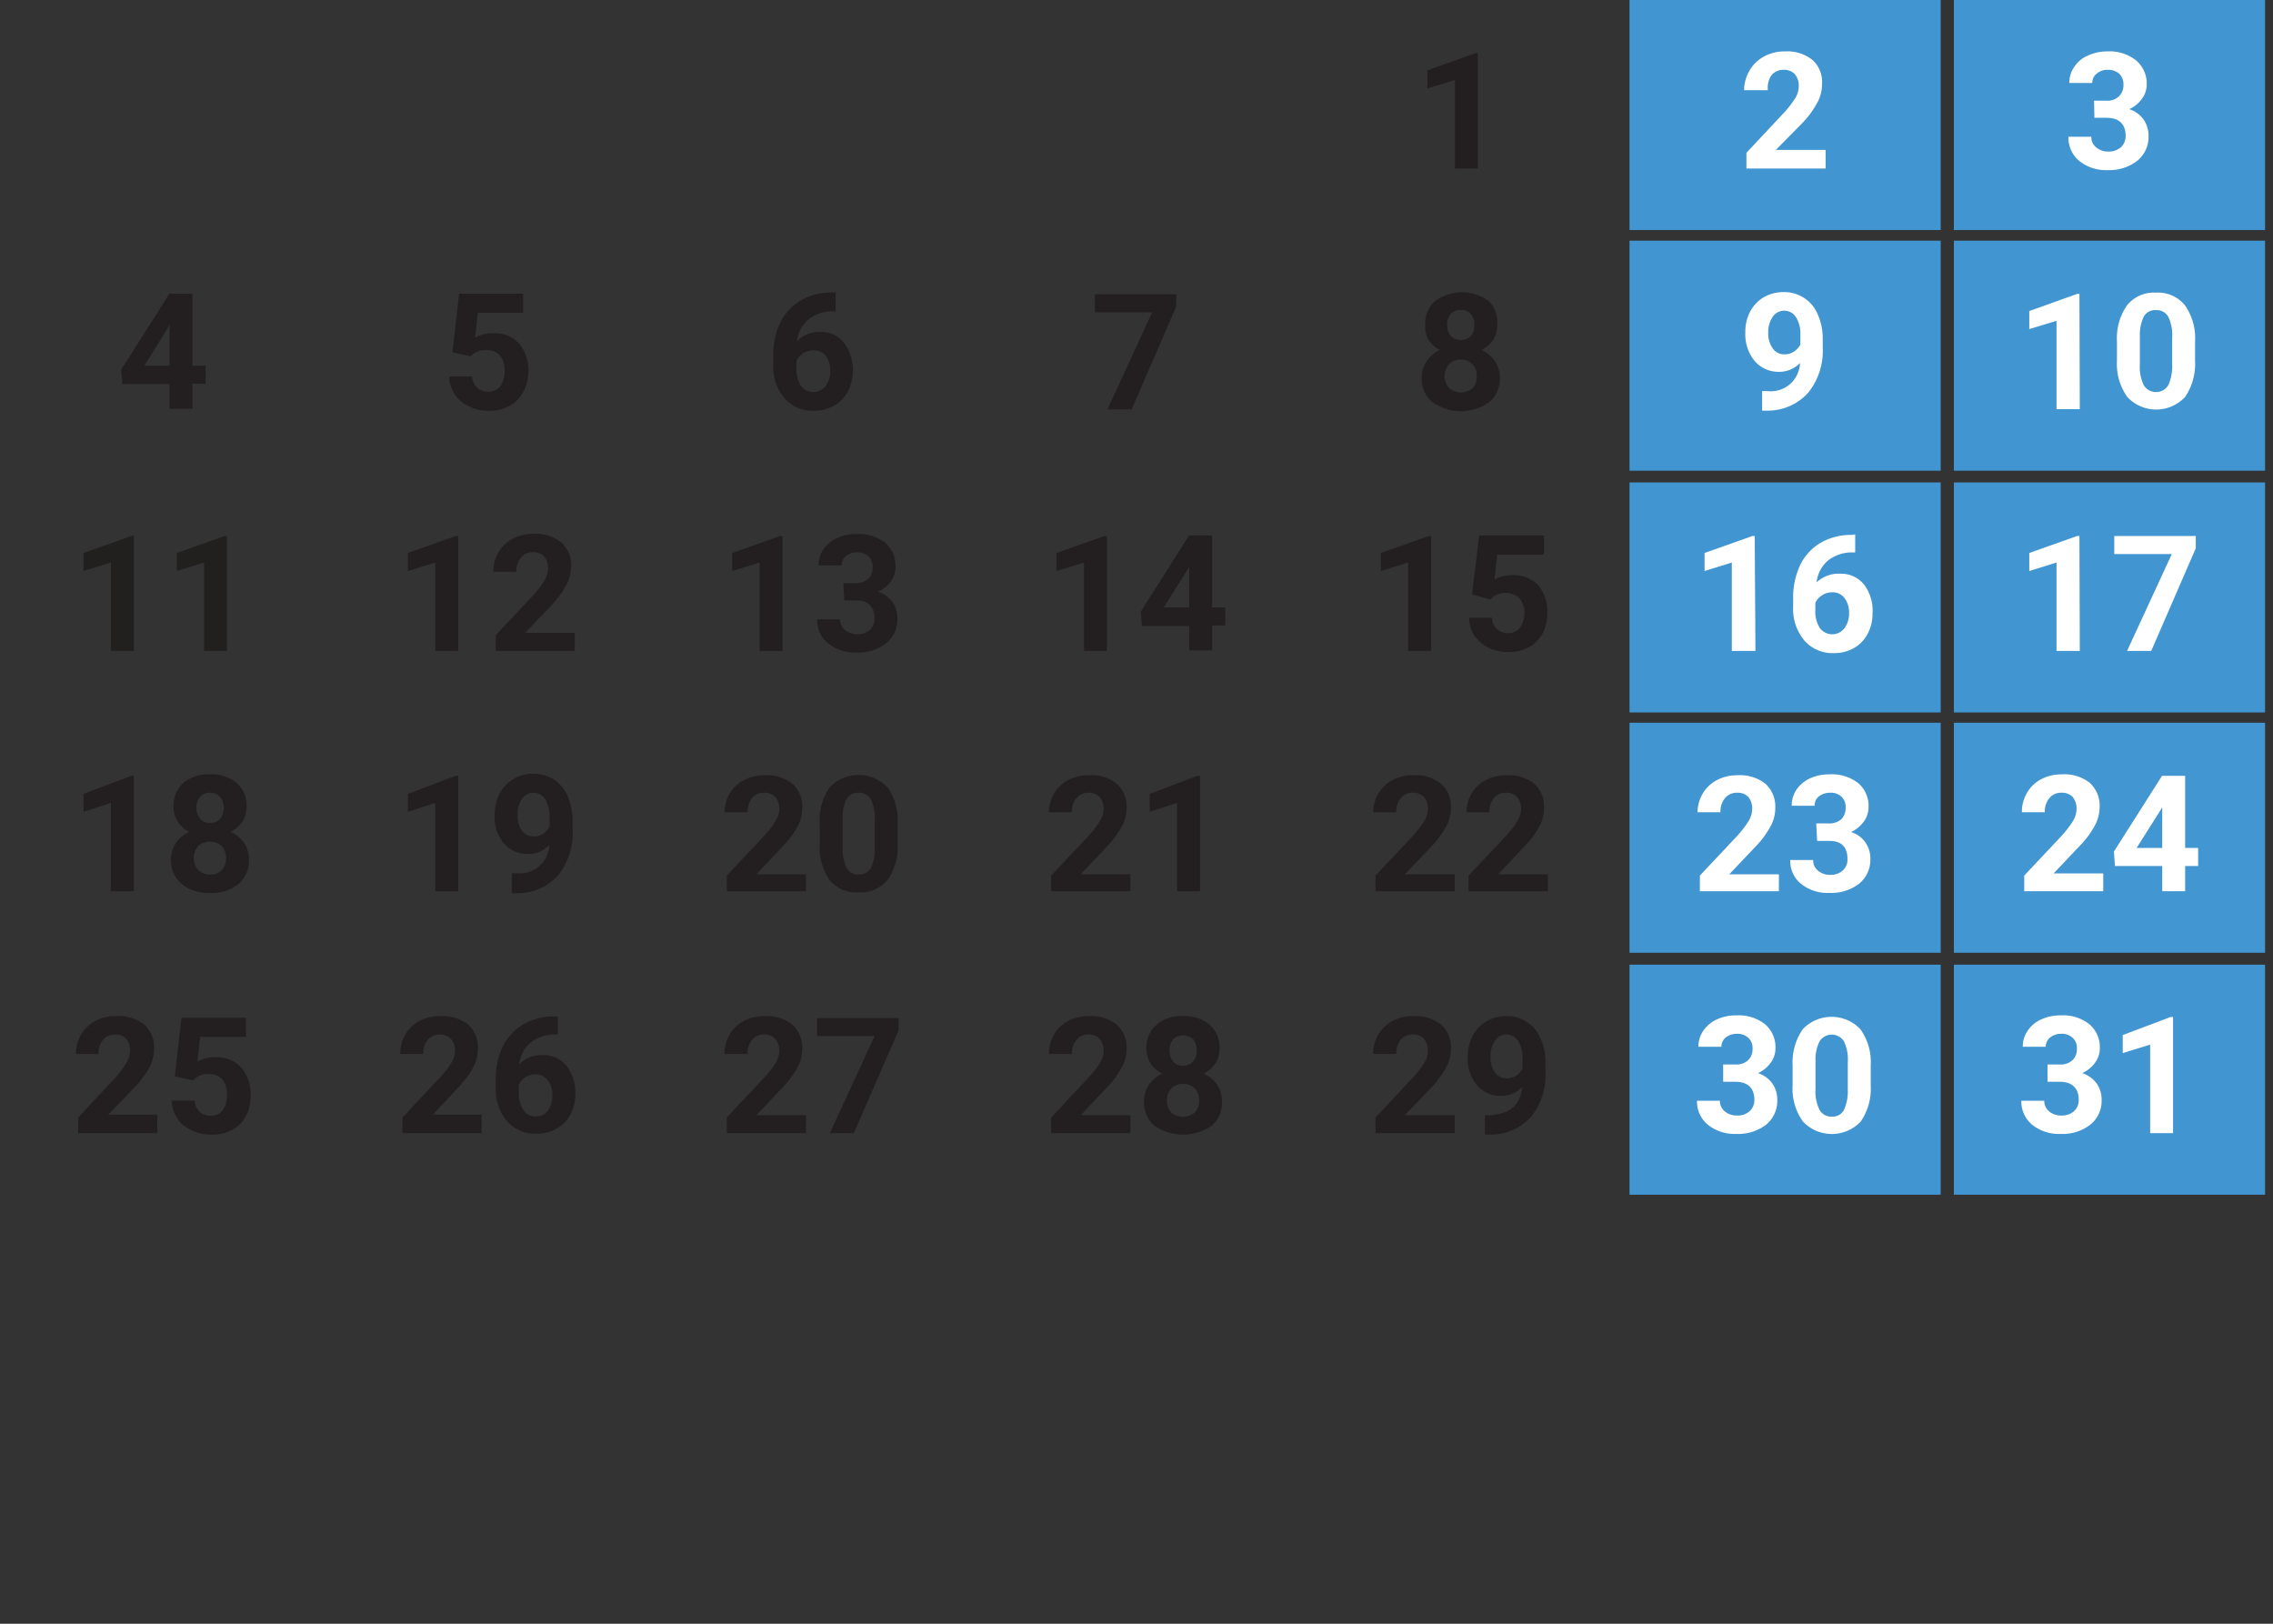<svg xmlns="http://www.w3.org/2000/svg" viewBox="0 0 126 90"><rect x="0" y="0" width="126" height="90" fill="#333333" stroke="none"/><defs><style>.cls-1{fill:#4195d1;}.cls-2{fill:#fff;}.cls-3{fill:#4296d2;}.cls-4{fill:none;}.cls-5{fill:#231f20;}.cls-6{fill:#221f1f;}</style></defs><title>Asset 8</title><g id="Layer_2" data-name="Layer 2"><g id="Layer_1-2" data-name="Layer 1"><rect class="cls-1" x="108.31" width="17.25" height="12.75"/><path class="cls-2" d="M116.08,5.58h.68a.9.9,0,0,0,.71-.25.86.86,0,0,0,.24-.64.8.8,0,0,0-.23-.6.94.94,0,0,0-.64-.22.9.9,0,0,0-.61.21.64.64,0,0,0-.25.52h-1.27a1.48,1.48,0,0,1,.28-.9,1.65,1.65,0,0,1,.75-.62,2.5,2.5,0,0,1,1.07-.23,2.35,2.35,0,0,1,1.59.49A1.67,1.67,0,0,1,119,4.68a1.31,1.31,0,0,1-.27.8,1.7,1.7,0,0,1-.7.57,1.58,1.58,0,0,1,.8.58,1.55,1.55,0,0,1,.27.91,1.7,1.7,0,0,1-.62,1.37,2.55,2.55,0,0,1-1.65.52,2.37,2.37,0,0,1-1.57-.51,1.66,1.66,0,0,1-.6-1.34h1.27a.72.72,0,0,0,.27.59,1,1,0,0,0,.66.23,1,1,0,0,0,.71-.24.83.83,0,0,0,.26-.63c0-.64-.35-1-1.06-1h-.67Z"/><rect class="cls-1" x="108.31" y="26.74" width="17.25" height="12.75"/><path class="cls-2" d="M115.29,36.08H114v-4.9l-1.51.47v-1l2.65-.94h.13Z"/><path class="cls-2" d="M121.72,30.39l-2.47,5.69h-1.34l2.48-5.37H117.2v-1h4.52Z"/><rect class="cls-1" x="108.31" y="13.34" width="17.25" height="12.75"/><path class="cls-2" d="M115.29,22.68H114v-4.9l-1.51.46v-1l2.65-.95h.13Z"/><path class="cls-2" d="M121.68,20a3.27,3.27,0,0,1-.55,2,2.19,2.19,0,0,1-3.21,0,3.15,3.15,0,0,1-.57-2V18.92a3.19,3.19,0,0,1,.56-2,1.91,1.91,0,0,1,1.6-.7,1.93,1.93,0,0,1,1.6.69,3.15,3.15,0,0,1,.57,2Zm-1.27-1.29a2.29,2.29,0,0,0-.22-1.16.73.73,0,0,0-.68-.36.71.71,0,0,0-.66.34,2.22,2.22,0,0,0-.23,1.08V20.2a2.34,2.34,0,0,0,.22,1.16.8.8,0,0,0,1.35,0,2.45,2.45,0,0,0,.22-1.12Z"/><rect class="cls-1" x="108.31" y="53.47" width="17.25" height="12.75"/><path class="cls-2" d="M113.5,59h.68a.94.94,0,0,0,.71-.24.86.86,0,0,0,.24-.64.75.75,0,0,0-.24-.6.89.89,0,0,0-.63-.22,1,1,0,0,0-.61.2.67.67,0,0,0-.25.52h-1.27a1.53,1.53,0,0,1,.27-.89,1.76,1.76,0,0,1,.76-.63,2.5,2.5,0,0,1,1.07-.22,2.35,2.35,0,0,1,1.59.49,1.66,1.66,0,0,1,.58,1.33,1.32,1.32,0,0,1-.27.81,1.73,1.73,0,0,1-.71.57,1.61,1.61,0,0,1,.81.58,1.55,1.55,0,0,1,.27.91,1.68,1.68,0,0,1-.63,1.37,2.49,2.49,0,0,1-1.64.51,2.37,2.37,0,0,1-1.57-.5,1.67,1.67,0,0,1-.61-1.34h1.27a.74.74,0,0,0,.27.59,1,1,0,0,0,.67.23,1,1,0,0,0,.71-.24.83.83,0,0,0,.26-.63c0-.64-.36-1-1.06-1h-.67Z"/><path class="cls-2" d="M120.46,62.81h-1.27V57.9l-1.52.47v-1l2.65-1h.14Z"/><rect class="cls-3" x="108.31" y="40.06" width="17.25" height="12.75"/><path class="cls-2" d="M116.59,49.4h-4.38v-.87l2.07-2.2a5.67,5.67,0,0,0,.63-.82,1.35,1.35,0,0,0,.2-.66,1,1,0,0,0-.21-.67.8.8,0,0,0-.62-.24.84.84,0,0,0-.68.3,1.18,1.18,0,0,0-.25.78h-1.27a2.06,2.06,0,0,1,.28-1.07,1.93,1.93,0,0,1,.79-.76,2.41,2.41,0,0,1,1.15-.27,2.27,2.27,0,0,1,1.54.47,1.7,1.7,0,0,1,.55,1.34,2.22,2.22,0,0,1-.25,1,5,5,0,0,1-.84,1.14l-1.46,1.54h2.75Z"/><path class="cls-2" d="M121.13,47h.72v1h-.72V49.4h-1.27V48h-2.62l-.06-.8L119.85,43h1.28Zm-2.69,0h1.42V44.74l-.08.14Z"/><rect class="cls-4" x="72.35" width="17.25" height="12.75"/><path class="cls-5" d="M81.92,9.34H80.65V4.44l-1.52.46v-1l2.65-.95h.14Z"/><rect class="cls-1" x="90.33" width="17.25" height="12.75"/><path class="cls-2" d="M101.2,9.34H96.81V8.47l2.07-2.21a5.66,5.66,0,0,0,.63-.81,1.26,1.26,0,0,0,.2-.66,1,1,0,0,0-.21-.67.79.79,0,0,0-.62-.25.85.85,0,0,0-.68.3A1.21,1.21,0,0,0,98,5H96.68A2.19,2.19,0,0,1,97,3.88a2,2,0,0,1,.79-.75,2.34,2.34,0,0,1,1.16-.28,2.23,2.23,0,0,1,1.53.48A1.65,1.65,0,0,1,101,4.67a2.05,2.05,0,0,1-.25,1,5.19,5.19,0,0,1-.84,1.15L98.44,8.31h2.76Z"/><rect class="cls-4" x="72.35" y="26.74" width="17.25" height="12.75"/><path class="cls-5" d="M79.33,36.08H78.06v-4.9l-1.51.47v-1l2.65-.94h.13Z"/><path class="cls-5" d="M81.6,32.94,82,29.68h3.59v1.06H83l-.16,1.38a2.08,2.08,0,0,1,1-.24,1.87,1.87,0,0,1,1.43.56A2.26,2.26,0,0,1,85.77,34a2.39,2.39,0,0,1-.26,1.11,1.89,1.89,0,0,1-.75.76,2.35,2.35,0,0,1-1.15.27,2.58,2.58,0,0,1-1.08-.23,2,2,0,0,1-.79-.67,1.77,1.77,0,0,1-.3-1H82.7a.88.88,0,0,0,.28.62.85.85,0,0,0,.62.23.81.81,0,0,0,.67-.31A1.49,1.49,0,0,0,84.5,34a1.17,1.17,0,0,0-.27-.83,1,1,0,0,0-.76-.3,1.07,1.07,0,0,0-.73.24l-.13.12Z"/><rect class="cls-1" x="90.33" y="26.74" width="17.25" height="12.75"/><path class="cls-2" d="M97.31,36.08H96v-4.9l-1.51.47v-1l2.65-.94h.13Z"/><path class="cls-2" d="M102.84,29.62v1h-.13a2.15,2.15,0,0,0-1.38.45,1.84,1.84,0,0,0-.63,1.21A1.75,1.75,0,0,1,102,31.8a1.63,1.63,0,0,1,1.33.6A2.38,2.38,0,0,1,103.8,34a2.33,2.33,0,0,1-.27,1.13,1.93,1.93,0,0,1-.76.79,2.19,2.19,0,0,1-1.12.28,2.06,2.06,0,0,1-1.63-.7,2.72,2.72,0,0,1-.62-1.88v-.46a4.18,4.18,0,0,1,.39-1.84,2.87,2.87,0,0,1,1.13-1.23,3.3,3.3,0,0,1,1.71-.44Zm-1.24,3.21A1,1,0,0,0,101,33a.89.89,0,0,0-.37.42v.39a1.69,1.69,0,0,0,.25,1,.85.85,0,0,0,1.37,0,1.34,1.34,0,0,0,.25-.83,1.3,1.3,0,0,0-.26-.84A.81.81,0,0,0,101.6,32.83Z"/><rect class="cls-4" x="72.35" y="13.34" width="17.25" height="12.75"/><path class="cls-5" d="M83,18a1.54,1.54,0,0,1-.23.83,1.68,1.68,0,0,1-.64.57,2,2,0,0,1,.74.62,1.58,1.58,0,0,1,.27.92,1.7,1.7,0,0,1-.58,1.35,2.75,2.75,0,0,1-3.16,0,1.68,1.68,0,0,1-.59-1.35,1.52,1.52,0,0,1,.28-.92,1.77,1.77,0,0,1,.73-.62,1.61,1.61,0,0,1-.64-.57A1.54,1.54,0,0,1,79,18a1.66,1.66,0,0,1,.54-1.3,2.5,2.5,0,0,1,3,0A1.64,1.64,0,0,1,83,18Zm-1.14,2.85a.93.93,0,0,0-.24-.67.89.89,0,0,0-.65-.25.87.87,0,0,0-.64.25,1,1,0,0,0,0,1.33,1,1,0,0,0,1.31,0A.94.94,0,0,0,81.86,20.83ZM81.73,18a.84.84,0,0,0-.2-.6.68.68,0,0,0-.55-.22.7.7,0,0,0-.56.22.85.85,0,0,0-.2.6.94.94,0,0,0,.2.62.8.8,0,0,0,1.12,0A.94.94,0,0,0,81.73,18Z"/><rect class="cls-1" x="90.33" y="13.34" width="17.25" height="12.75"/><path class="cls-2" d="M99.78,20.12a1.59,1.59,0,0,1-1.16.49A1.74,1.74,0,0,1,97.26,20a2.32,2.32,0,0,1-.51-1.57A2.4,2.4,0,0,1,97,17.3a2.07,2.07,0,0,1,.76-.82,2.19,2.19,0,0,1,1.11-.29,2,2,0,0,1,1.89,1.23,3.24,3.24,0,0,1,.28,1.36v.47a3.71,3.71,0,0,1-.8,2.51,3,3,0,0,1-2.25,1h-.31V21.68H98A1.62,1.62,0,0,0,99.78,20.12Zm-.85-.48a.92.92,0,0,0,.53-.16,1.11,1.11,0,0,0,.34-.38v-.53a1.7,1.7,0,0,0-.25-1,.77.77,0,0,0-1.29,0,1.49,1.49,0,0,0-.24.87,1.43,1.43,0,0,0,.24.86A.76.76,0,0,0,98.93,19.64Z"/><rect class="cls-4" x="72.35" y="53.47" width="17.25" height="12.75"/><path class="cls-5" d="M80.64,62.81H76.25v-.87l2.07-2.21a5.66,5.66,0,0,0,.63-.81,1.26,1.26,0,0,0,.2-.66,1,1,0,0,0-.21-.67.79.79,0,0,0-.62-.25.85.85,0,0,0-.68.3,1.21,1.21,0,0,0-.24.78H76.12a2.09,2.09,0,0,1,.28-1.07,2.06,2.06,0,0,1,.79-.76,2.42,2.42,0,0,1,1.16-.27,2.29,2.29,0,0,1,1.53.47,1.68,1.68,0,0,1,.55,1.34,2.09,2.09,0,0,1-.25,1,5.19,5.19,0,0,1-.84,1.15l-1.46,1.53h2.76Z"/><path class="cls-5" d="M84.38,60.25a1.61,1.61,0,0,1-1.16.49,1.71,1.71,0,0,1-1.35-.59,2.28,2.28,0,0,1-.51-1.57,2.47,2.47,0,0,1,.27-1.15,2,2,0,0,1,.77-.82,2.15,2.15,0,0,1,1.1-.29,2,2,0,0,1,1.13.32,2,2,0,0,1,.76.91,3,3,0,0,1,.28,1.35v.47a3.71,3.71,0,0,1-.79,2.52,3,3,0,0,1-2.26,1h-.31V61.81h.28C83.7,61.75,84.29,61.24,84.38,60.25Zm-.84-.48a1,1,0,0,0,.53-.16,1.11,1.11,0,0,0,.33-.39V58.7a1.78,1.78,0,0,0-.24-1,.78.78,0,0,0-.66-.36.74.74,0,0,0-.63.35,1.47,1.47,0,0,0-.25.88,1.46,1.46,0,0,0,.24.86A.8.8,0,0,0,83.54,59.77Z"/><rect class="cls-1" x="90.33" y="53.47" width="17.25" height="12.75"/><path class="cls-2" d="M95.52,59h.68a.94.94,0,0,0,.71-.24.86.86,0,0,0,.24-.64.75.75,0,0,0-.24-.6.89.89,0,0,0-.63-.22,1,1,0,0,0-.61.2.67.67,0,0,0-.25.52H94.15a1.53,1.53,0,0,1,.27-.89,1.82,1.82,0,0,1,.76-.63,2.5,2.5,0,0,1,1.07-.22,2.35,2.35,0,0,1,1.59.49,1.66,1.66,0,0,1,.58,1.33,1.32,1.32,0,0,1-.27.81,1.7,1.7,0,0,1-.7.57,1.58,1.58,0,0,1,.8.58,1.55,1.55,0,0,1,.27.91,1.7,1.7,0,0,1-.62,1.37,2.54,2.54,0,0,1-1.65.51,2.37,2.37,0,0,1-1.57-.5,1.67,1.67,0,0,1-.61-1.34h1.27a.74.74,0,0,0,.27.59,1,1,0,0,0,.67.23,1,1,0,0,0,.71-.24.83.83,0,0,0,.26-.63c0-.64-.35-1-1.06-1h-.67Z"/><path class="cls-2" d="M103.7,60.16a3.21,3.21,0,0,1-.55,2,2.2,2.2,0,0,1-3.21,0,3.12,3.12,0,0,1-.57-2V59.05a3.24,3.24,0,0,1,.56-2,2.2,2.2,0,0,1,3.2,0,3.12,3.12,0,0,1,.57,2Zm-1.27-1.29a2.29,2.29,0,0,0-.22-1.16.8.8,0,0,0-1.34,0,2.22,2.22,0,0,0-.23,1.08v1.56a2.34,2.34,0,0,0,.22,1.16.73.73,0,0,0,.68.38.7.7,0,0,0,.67-.36,2.45,2.45,0,0,0,.22-1.12Z"/><rect class="cls-4" x="72.35" y="40.06" width="17.25" height="12.75"/><path class="cls-5" d="M80.64,49.4H76.25v-.87l2.07-2.2a5.67,5.67,0,0,0,.63-.82,1.26,1.26,0,0,0,.2-.66,1,1,0,0,0-.21-.67.78.78,0,0,0-.62-.24.85.85,0,0,0-.68.3,1.17,1.17,0,0,0-.24.78H76.12A2.06,2.06,0,0,1,76.4,44a2,2,0,0,1,.79-.76,2.42,2.42,0,0,1,1.16-.27,2.24,2.24,0,0,1,1.53.47,1.66,1.66,0,0,1,.55,1.34,2.09,2.09,0,0,1-.25,1,5,5,0,0,1-.84,1.14l-1.46,1.54h2.76Z"/><path class="cls-5" d="M85.8,49.4H81.41v-.87l2.07-2.2a4.51,4.51,0,0,0,.63-.82,1.27,1.27,0,0,0,.21-.66,1,1,0,0,0-.22-.67.78.78,0,0,0-.61-.24.83.83,0,0,0-.68.3,1.13,1.13,0,0,0-.25.78H81.29A2.06,2.06,0,0,1,81.57,44a1.9,1.9,0,0,1,.78-.76,2.45,2.45,0,0,1,1.16-.27,2.27,2.27,0,0,1,1.54.47,1.69,1.69,0,0,1,.54,1.34,2.2,2.2,0,0,1-.24,1,5.36,5.36,0,0,1-.85,1.14l-1.45,1.54H85.8Z"/><rect class="cls-1" x="90.33" y="40.06" width="17.25" height="12.75"/><path class="cls-2" d="M98.61,49.4H94.23v-.87l2.07-2.2a5.67,5.67,0,0,0,.63-.82,1.35,1.35,0,0,0,.2-.66,1,1,0,0,0-.21-.67.8.8,0,0,0-.62-.24.85.85,0,0,0-.68.3,1.18,1.18,0,0,0-.25.78H94.1A2.06,2.06,0,0,1,94.38,44a2,2,0,0,1,.79-.76,2.41,2.41,0,0,1,1.15-.27,2.27,2.27,0,0,1,1.54.47,1.7,1.7,0,0,1,.55,1.34,2.09,2.09,0,0,1-.25,1,5,5,0,0,1-.84,1.14l-1.46,1.54h2.75Z"/><path class="cls-2" d="M100.68,45.64h.68a1,1,0,0,0,.72-.24.91.91,0,0,0,.23-.64.78.78,0,0,0-.23-.6.87.87,0,0,0-.64-.22,1,1,0,0,0-.61.2.64.64,0,0,0-.24.52H99.32a1.59,1.59,0,0,1,.27-.9,1.85,1.85,0,0,1,.75-.62,2.53,2.53,0,0,1,1.07-.22,2.4,2.4,0,0,1,1.59.48,1.65,1.65,0,0,1,.58,1.34,1.36,1.36,0,0,1-.27.81,1.87,1.87,0,0,1-.7.57,1.49,1.49,0,0,1,.8.58,1.53,1.53,0,0,1,.27.91,1.71,1.71,0,0,1-.62,1.37,2.52,2.52,0,0,1-1.65.51A2.33,2.33,0,0,1,99.85,49a1.62,1.62,0,0,1-.61-1.33h1.27a.74.74,0,0,0,.27.59,1,1,0,0,0,.66.23,1,1,0,0,0,.71-.24.8.8,0,0,0,.26-.64q0-1-1-1h-.68Z"/><rect class="cls-4" x="18.42" width="17.25" height="12.75"/><rect class="cls-4" x="0.44" width="17.25" height="12.75"/><rect class="cls-4" x="36.4" width="17.25" height="12.75"/><rect class="cls-4" x="54.37" width="17.25" height="12.75"/><rect class="cls-4" x="18.42" y="26.74" width="17.25" height="12.75"/><path class="cls-5" d="M25.4,36.08H24.13v-4.9l-1.52.47v-1l2.65-.94h.14Z"/><path class="cls-5" d="M31.86,36.08H27.48v-.87L29.55,33a5.17,5.17,0,0,0,.63-.82,1.35,1.35,0,0,0,.2-.66,1,1,0,0,0-.21-.67.8.8,0,0,0-.62-.24.84.84,0,0,0-.68.3,1.2,1.2,0,0,0-.25.78H27.35a2.06,2.06,0,0,1,.28-1.07,1.93,1.93,0,0,1,.79-.76,2.41,2.41,0,0,1,1.15-.27,2.27,2.27,0,0,1,1.54.47,1.7,1.7,0,0,1,.55,1.34,2.22,2.22,0,0,1-.25,1,5.54,5.54,0,0,1-.84,1.15l-1.46,1.53h2.75Z"/><rect class="cls-4" x="0.44" y="26.74" width="17.25" height="12.75"/><path class="cls-6" d="M7.42,36.08H6.15v-4.9l-1.52.47v-1l2.65-.94h.14Z"/><path class="cls-6" d="M12.58,36.08H11.31v-4.9l-1.51.47v-1l2.65-.94h.13Z"/><rect class="cls-4" x="36.4" y="26.74" width="17.25" height="12.75"/><path class="cls-5" d="M43.38,36.08H42.11v-4.9l-1.52.47v-1l2.65-.94h.14Z"/><path class="cls-5" d="M46.75,32.32h.67a1,1,0,0,0,.72-.24.87.87,0,0,0,.23-.64.75.75,0,0,0-.23-.6.85.85,0,0,0-.63-.22.93.93,0,0,0-.61.2.63.63,0,0,0-.25.52H45.38a1.59,1.59,0,0,1,.27-.9,1.81,1.81,0,0,1,.76-.62,2.5,2.5,0,0,1,1.07-.22,2.43,2.43,0,0,1,1.59.48,1.67,1.67,0,0,1,.57,1.34,1.42,1.42,0,0,1-.26.81,1.82,1.82,0,0,1-.71.57,1.55,1.55,0,0,1,.81.58,1.52,1.52,0,0,1,.26.91,1.68,1.68,0,0,1-.62,1.37,2.49,2.49,0,0,1-1.64.51,2.37,2.37,0,0,1-1.57-.51,1.62,1.62,0,0,1-.61-1.33h1.27a.74.74,0,0,0,.27.59,1.13,1.13,0,0,0,1.38,0,.83.83,0,0,0,.25-.64q0-1-1-1h-.67Z"/><rect class="cls-4" x="54.37" y="26.74" width="17.25" height="12.75"/><path class="cls-5" d="M61.36,36.08H60.09v-4.9l-1.52.47v-1l2.65-.94h.14Z"/><path class="cls-5" d="M67.19,33.67h.73v1h-.73v1.38H65.92V34.7H63.3l-.06-.8,2.67-4.22h1.28Zm-2.68,0h1.41V31.42l-.08.14Z"/><rect class="cls-4" x="18.42" y="13.34" width="17.25" height="12.75"/><path class="cls-5" d="M25.08,19.53l.37-3.25H29v1.06H26.49l-.15,1.37a2,2,0,0,1,1-.24,1.82,1.82,0,0,1,1.43.57,2.26,2.26,0,0,1,.52,1.59A2.39,2.39,0,0,1,29,21.74a2,2,0,0,1-.75.76,2.35,2.35,0,0,1-1.15.27A2.44,2.44,0,0,1,26,22.53a1.94,1.94,0,0,1-.78-.66,1.72,1.72,0,0,1-.31-1h1.26a.9.9,0,0,0,.28.62.87.87,0,0,0,.62.22.79.79,0,0,0,.67-.31,1.45,1.45,0,0,0,.23-.87,1.18,1.18,0,0,0-.27-.84,1,1,0,0,0-.76-.29,1.09,1.09,0,0,0-.73.24l-.13.11Z"/><rect class="cls-4" x="0.44" y="13.34" width="17.25" height="12.75"/><path class="cls-5" d="M10.67,20.27h.73v1h-.73v1.39H9.4V21.29H6.78l-.06-.8,2.67-4.21h1.28ZM8,20.27H9.4V18l-.08.15Z"/><rect class="cls-4" x="36.4" y="13.34" width="17.25" height="12.75"/><path class="cls-5" d="M46.32,16.21v1.05H46.2a2.16,2.16,0,0,0-1.39.45,1.81,1.81,0,0,0-.63,1.21,1.72,1.72,0,0,1,1.29-.52,1.61,1.61,0,0,1,1.32.6A2.62,2.62,0,0,1,47,21.7a2,2,0,0,1-.77.79,2.3,2.3,0,0,1-1.12.28,2.07,2.07,0,0,1-1.63-.71,2.69,2.69,0,0,1-.62-1.87v-.46a4.15,4.15,0,0,1,.39-1.84,2.87,2.87,0,0,1,1.13-1.23,3.3,3.3,0,0,1,1.71-.45Zm-1.24,3.21a1.08,1.08,0,0,0-.56.16,1,1,0,0,0-.37.43v.38a1.72,1.72,0,0,0,.25,1,.86.86,0,0,0,1.37,0,1.31,1.31,0,0,0,.25-.84,1.33,1.33,0,0,0-.25-.84A.85.85,0,0,0,45.08,19.42Z"/><rect class="cls-4" x="54.37" y="13.34" width="17.25" height="12.75"/><path class="cls-5" d="M65.2,17l-2.47,5.69H61.39l2.48-5.38H60.69v-1H65.2Z"/><rect class="cls-4" x="18.42" y="53.47" width="17.25" height="12.75"/><path class="cls-5" d="M26.7,62.81H22.31v-.87l2.07-2.21a4.5,4.5,0,0,0,.63-.81,1.27,1.27,0,0,0,.21-.66.93.93,0,0,0-.22-.67.78.78,0,0,0-.61-.25.83.83,0,0,0-.68.3,1.16,1.16,0,0,0-.25.78H22.19a2.18,2.18,0,0,1,.27-1.07,2.06,2.06,0,0,1,.79-.76,2.45,2.45,0,0,1,1.16-.27,2.32,2.32,0,0,1,1.54.47,1.7,1.7,0,0,1,.54,1.34,2.2,2.2,0,0,1-.24,1,5.64,5.64,0,0,1-.85,1.15L24,61.78H26.7Z"/><path class="cls-5" d="M30.92,56.34v1H30.8a2.16,2.16,0,0,0-1.39.45,1.81,1.81,0,0,0-.63,1.2,1.75,1.75,0,0,1,1.29-.51,1.65,1.65,0,0,1,1.33.59,2.46,2.46,0,0,1,.49,1.58,2.39,2.39,0,0,1-.27,1.13,1.93,1.93,0,0,1-.77.78,2.18,2.18,0,0,1-1.11.28,2.08,2.08,0,0,1-1.64-.7,2.75,2.75,0,0,1-.62-1.88v-.45A4.12,4.12,0,0,1,27.87,58,3,3,0,0,1,29,56.78a3.4,3.4,0,0,1,1.71-.44Zm-1.24,3.21a1,1,0,0,0-.56.16,1,1,0,0,0-.36.42v.39a1.69,1.69,0,0,0,.25,1,.8.8,0,0,0,.7.36.81.81,0,0,0,.66-.32,1.33,1.33,0,0,0,.25-.84,1.29,1.29,0,0,0-.25-.84A.85.85,0,0,0,29.68,59.55Z"/><rect class="cls-4" x="0.44" y="53.47" width="17.25" height="12.75"/><path class="cls-5" d="M8.72,62.81H4.33v-.87L6.4,59.73A4.5,4.5,0,0,0,7,58.92a1.27,1.27,0,0,0,.21-.66A.93.93,0,0,0,7,57.59a.77.77,0,0,0-.61-.25.84.84,0,0,0-.68.3,1.16,1.16,0,0,0-.25.78H4.21a2.09,2.09,0,0,1,.28-1.07,2,2,0,0,1,.79-.76,2.41,2.41,0,0,1,1.15-.27A2.32,2.32,0,0,1,8,56.79a1.7,1.7,0,0,1,.54,1.34,2.2,2.2,0,0,1-.24,1,5.64,5.64,0,0,1-.85,1.15L6,61.78H8.72Z"/><path class="cls-5" d="M9.69,59.66l.37-3.25h3.58v1.06H11.1l-.16,1.37a2,2,0,0,1,1-.24,1.82,1.82,0,0,1,1.43.57,2.25,2.25,0,0,1,.52,1.58,2.22,2.22,0,0,1-.26,1.11,1.77,1.77,0,0,1-.75.76,2.33,2.33,0,0,1-1.15.27,2.47,2.47,0,0,1-1.08-.23A1.94,1.94,0,0,1,9.83,62a1.92,1.92,0,0,1-.31-1h1.26a1,1,0,0,0,.28.62.88.88,0,0,0,.63.22.77.77,0,0,0,.66-.31,1.42,1.42,0,0,0,.23-.88,1.21,1.21,0,0,0-.26-.83,1,1,0,0,0-.77-.29,1.09,1.09,0,0,0-.73.24l-.12.11Z"/><rect class="cls-4" x="36.4" y="53.47" width="17.25" height="12.75"/><path class="cls-5" d="M44.68,62.81H40.29v-.87l2.07-2.21a4.5,4.5,0,0,0,.63-.81,1.27,1.27,0,0,0,.21-.66,1,1,0,0,0-.22-.67.78.78,0,0,0-.61-.25.83.83,0,0,0-.68.3,1.16,1.16,0,0,0-.25.78H40.16a2.19,2.19,0,0,1,.28-1.07,2.06,2.06,0,0,1,.79-.76,2.45,2.45,0,0,1,1.16-.27,2.28,2.28,0,0,1,1.53.47,1.68,1.68,0,0,1,.55,1.34,2.2,2.2,0,0,1-.24,1,5.64,5.64,0,0,1-.85,1.15l-1.45,1.53h2.75Z"/><path class="cls-5" d="M49.81,57.12l-2.48,5.69H46l2.48-5.38H45.29v-1h4.52Z"/><rect class="cls-4" x="54.37" y="53.47" width="17.25" height="12.75"/><path class="cls-5" d="M62.66,62.81H58.27v-.87l2.07-2.21a5.66,5.66,0,0,0,.63-.81,1.27,1.27,0,0,0,.21-.66,1,1,0,0,0-.22-.67.78.78,0,0,0-.61-.25.83.83,0,0,0-.68.3,1.16,1.16,0,0,0-.25.78H58.14a2.19,2.19,0,0,1,.28-1.07,2.06,2.06,0,0,1,.79-.76,2.45,2.45,0,0,1,1.16-.27,2.28,2.28,0,0,1,1.53.47,1.68,1.68,0,0,1,.55,1.34,2.09,2.09,0,0,1-.25,1,5.19,5.19,0,0,1-.84,1.15l-1.45,1.53h2.75Z"/><path class="cls-5" d="M67.61,58.11a1.47,1.47,0,0,1-.24.83,1.61,1.61,0,0,1-.64.57,1.88,1.88,0,0,1,.74.62,1.58,1.58,0,0,1,.27.92,1.67,1.67,0,0,1-.58,1.35,2.79,2.79,0,0,1-3.16,0,1.67,1.67,0,0,1-.58-1.35,1.58,1.58,0,0,1,.27-.92,1.84,1.84,0,0,1,.73-.62,1.68,1.68,0,0,1-.64-.57,1.54,1.54,0,0,1-.23-.83,1.65,1.65,0,0,1,.55-1.3,2.1,2.1,0,0,1,1.48-.49,2.18,2.18,0,0,1,1.48.48A1.68,1.68,0,0,1,67.61,58.11ZM66.47,61a.93.93,0,0,0-.24-.67.91.91,0,0,0-.65-.25.85.85,0,0,0-.65.25.93.93,0,0,0-.24.67,1,1,0,0,0,.23.66,1,1,0,0,0,1.31,0A.92.92,0,0,0,66.47,61Zm-.14-2.79a.88.88,0,0,0-.19-.6.8.8,0,0,0-1.11,0,1,1,0,0,0,0,1.22.66.66,0,0,0,.55.24.68.68,0,0,0,.56-.24A.89.89,0,0,0,66.33,58.17Z"/><rect class="cls-4" x="18.42" y="40.06" width="17.25" height="12.75"/><path class="cls-5" d="M25.4,49.4H24.13V44.5L22.61,45v-1L25.26,43h.14Z"/><path class="cls-5" d="M30.45,46.84a1.59,1.59,0,0,1-1.16.49,1.71,1.71,0,0,1-1.36-.58,2.3,2.3,0,0,1-.51-1.57A2.47,2.47,0,0,1,27.69,44a2,2,0,0,1,.77-.82,2.09,2.09,0,0,1,1.11-.29,2,2,0,0,1,1.12.31,2.09,2.09,0,0,1,.77.91,3.44,3.44,0,0,1,.28,1.36V46a3.69,3.69,0,0,1-.8,2.51,3,3,0,0,1-2.25,1h-.32V48.4h.28A1.63,1.63,0,0,0,30.45,46.84Zm-.85-.48a.88.88,0,0,0,.53-.16.92.92,0,0,0,.33-.38V45.3a1.76,1.76,0,0,0-.24-1,.78.78,0,0,0-.66-.36.75.75,0,0,0-.63.35,1.5,1.5,0,0,0-.24.88,1.47,1.47,0,0,0,.23.86A.8.8,0,0,0,29.6,46.36Z"/><rect class="cls-4" x="0.44" y="40.06" width="17.25" height="12.75"/><path class="cls-5" d="M7.42,49.4H6.15V44.5L4.63,45v-1L7.28,43h.14Z"/><path class="cls-5" d="M13.67,44.7a1.52,1.52,0,0,1-.23.83,1.75,1.75,0,0,1-.65.58,1.86,1.86,0,0,1,.74.61,1.62,1.62,0,0,1,.27.93A1.67,1.67,0,0,1,13.22,49a2.33,2.33,0,0,1-1.57.49,2.29,2.29,0,0,1-1.58-.5,1.67,1.67,0,0,1-.59-1.34,1.62,1.62,0,0,1,.27-.93,1.78,1.78,0,0,1,.74-.61,1.64,1.64,0,0,1-.64-.58,1.44,1.44,0,0,1-.23-.83,1.68,1.68,0,0,1,.54-1.3,2.18,2.18,0,0,1,1.48-.48,2.16,2.16,0,0,1,1.48.48A1.62,1.62,0,0,1,13.67,44.7Zm-1.14,2.86a.93.93,0,0,0-.24-.67,1,1,0,0,0-1.3,0,1,1,0,0,0,0,1.33.9.9,0,0,0,.66.25.85.85,0,0,0,.65-.25A.93.93,0,0,0,12.53,47.56Zm-.13-2.79a.89.89,0,0,0-.2-.6.71.71,0,0,0-.56-.23.69.69,0,0,0-.55.22.9.9,0,0,0-.2.61.91.91,0,0,0,.2.61.68.68,0,0,0,.56.23.66.66,0,0,0,.55-.23A.91.91,0,0,0,12.4,44.77Z"/><rect class="cls-4" x="36.4" y="40.06" width="17.25" height="12.75"/><path class="cls-5" d="M44.68,49.4H40.29v-.87l2.07-2.2a4.51,4.51,0,0,0,.63-.82,1.27,1.27,0,0,0,.21-.66,1,1,0,0,0-.22-.67.78.78,0,0,0-.61-.24.83.83,0,0,0-.68.3,1.13,1.13,0,0,0-.25.78H40.16A2.16,2.16,0,0,1,40.44,44a2,2,0,0,1,.79-.76,2.45,2.45,0,0,1,1.16-.27,2.22,2.22,0,0,1,1.53.47,1.66,1.66,0,0,1,.55,1.34,2.2,2.2,0,0,1-.24,1,5.36,5.36,0,0,1-.85,1.14l-1.45,1.54h2.75Z"/><path class="cls-5" d="M49.76,46.76a3.23,3.23,0,0,1-.55,2,1.9,1.9,0,0,1-1.61.7A1.94,1.94,0,0,1,46,48.8a3.22,3.22,0,0,1-.56-2V45.64a3.19,3.19,0,0,1,.55-2,2.22,2.22,0,0,1,3.21,0,3.22,3.22,0,0,1,.56,2Zm-1.27-1.3a2.29,2.29,0,0,0-.22-1.16.72.72,0,0,0-.67-.36.74.74,0,0,0-.67.34,2.28,2.28,0,0,0-.22,1.09v1.55a2.54,2.54,0,0,0,.21,1.17.73.73,0,0,0,.68.38.74.74,0,0,0,.68-.37A2.41,2.41,0,0,0,48.49,47Z"/><rect class="cls-4" x="54.37" y="40.06" width="17.25" height="12.75"/><path class="cls-5" d="M62.66,49.4H58.27v-.87l2.07-2.2a5.67,5.67,0,0,0,.63-.82,1.27,1.27,0,0,0,.21-.66,1,1,0,0,0-.22-.67.78.78,0,0,0-.61-.24.83.83,0,0,0-.68.3,1.13,1.13,0,0,0-.25.78H58.14A2.16,2.16,0,0,1,58.42,44a2,2,0,0,1,.79-.76,2.45,2.45,0,0,1,1.16-.27,2.22,2.22,0,0,1,1.53.47,1.66,1.66,0,0,1,.55,1.34,2.09,2.09,0,0,1-.25,1,5,5,0,0,1-.84,1.14l-1.45,1.54h2.75Z"/><path class="cls-5" d="M66.52,49.4H65.25V44.5L63.73,45v-1L66.38,43h.14Z"/><rect class="cls-4" y="0.62" width="126" height="89.38"/></g></g></svg>